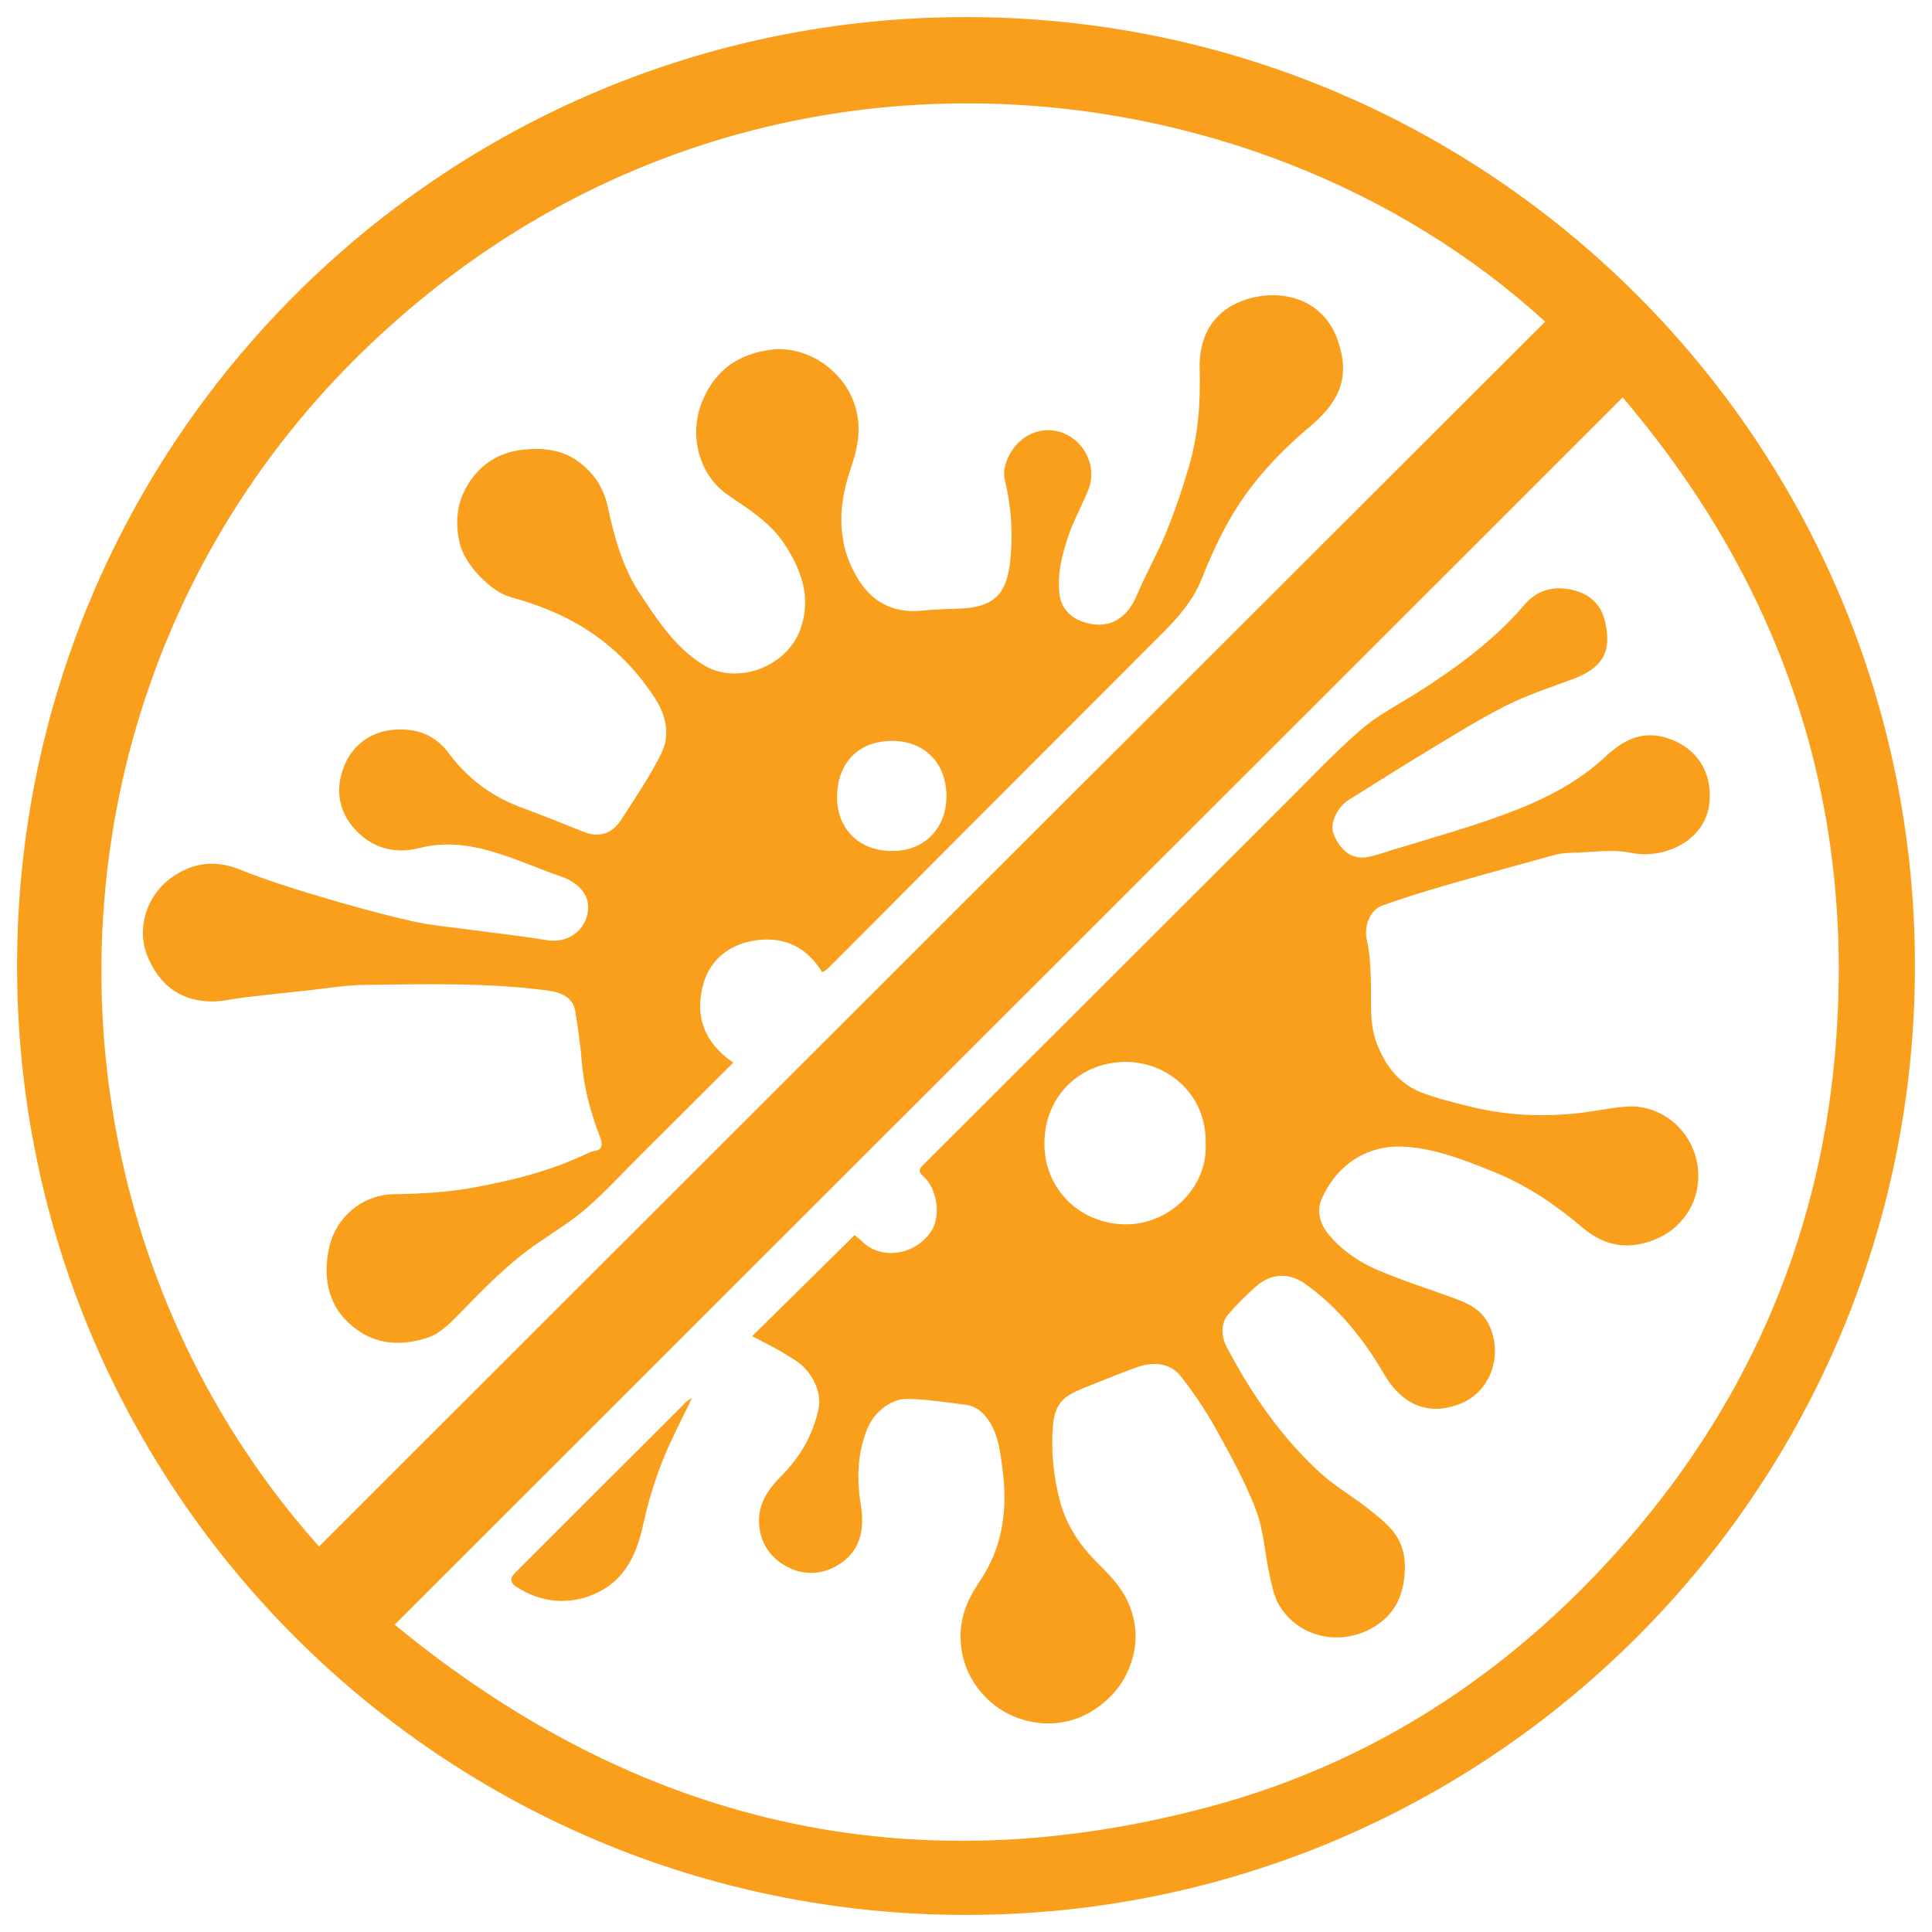 <?xml version="1.0" encoding="utf-8"?>
<!-- Generator: Adobe Illustrator 24.0.0, SVG Export Plug-In . SVG Version: 6.00 Build 0)  -->
<svg version="1.1" id="Слой_1" xmlns="http://www.w3.org/2000/svg" xmlns:xlink="http://www.w3.org/1999/xlink" x="0px" y="0px"
	 width="86px" height="86px" viewBox="0 0 86 86" style="enable-background:new 0 0 86 86;" xml:space="preserve">
<style type="text/css">
	.st0{fill:none;}
	.st1{fill:#F99F1C;}
</style>
<g>
	<path class="st0" d="M16.31,15.49C1.11,30.11,0.81,53.82,14.2,68.84c18.18-18.16,36.37-36.33,54.58-54.52
		C55.83,2.46,32.53-0.11,16.31,15.49z M58.4,18.89c-1.38,1.16-2.62,2.45-3.54,4c-0.55,0.92-0.99,1.92-1.39,2.91
		c-0.38,0.94-1.01,1.66-1.7,2.34c-3.21,3.24-6.44,6.46-9.67,9.68c-1.76,1.76-3.52,3.52-5.27,5.29c-0.05,0.05-0.13,0.09-0.23,0.15
		c-0.73-1.2-1.81-1.62-3.09-1.4c-1.04,0.18-1.87,0.82-2.18,1.85c-0.44,1.45,0,2.68,1.31,3.57c-1.4,1.39-2.76,2.76-4.13,4.12
		c-0.79,0.79-1.54,1.61-2.38,2.34c-0.67,0.58-1.43,1.05-2.16,1.55c-1.3,0.89-2.4,2-3.48,3.13c-0.42,0.43-0.9,0.92-1.44,1.1
		c-1.02,0.34-2.11,0.37-3.06-0.28c-1.36-0.93-1.66-2.29-1.33-3.76c0.28-1.24,1.4-2.31,2.85-2.34c1.18-0.02,2.37-0.09,3.52-0.29
		c1.78-0.32,3.54-0.76,5.18-1.56c0.07-0.03,0.15-0.07,0.22-0.07c0.42-0.05,0.4-0.31,0.29-0.6c-0.44-1.12-0.74-2.27-0.83-3.47
		c-0.06-0.73-0.16-1.46-0.29-2.19c-0.09-0.53-0.54-0.8-1.16-0.88c-2.72-0.38-5.46-0.29-8.2-0.26c-0.83,0.01-1.65,0.15-2.48,0.24
		c-0.94,0.1-1.88,0.21-2.82,0.31c-0.58,0.07-1.17,0.22-1.75,0.18c-1.24-0.1-2.09-0.77-2.6-1.94C6,41.27,6.6,39.7,7.78,38.94
		c0.9-0.58,1.84-0.67,2.87-0.26c1.17,0.47,2.38,0.84,3.59,1.21c1.33,0.4,2.67,0.77,4.03,1.08c0.91,0.21,1.85,0.28,2.77,0.41
		c1.1,0.15,2.2,0.28,3.3,0.45c1.08,0.17,1.86-0.61,1.83-1.53c-0.02-0.56-0.5-1.06-1.17-1.29c-0.96-0.33-1.89-0.75-2.86-1.05
		c-1.13-0.36-2.29-0.54-3.49-0.23c-1.03,0.26-2,0.04-2.76-0.73c-0.74-0.74-0.97-1.67-0.67-2.67c0.35-1.15,1.3-1.94,2.72-1.88
		c0.87,0.03,1.53,0.38,2.05,1.09c0.85,1.14,1.96,1.94,3.3,2.42c0.9,0.32,1.78,0.69,2.66,1.04c0.68,0.27,1.27,0.11,1.7-0.54
		c0.61-0.94,1.24-1.88,1.75-2.88c0.43-0.83,0.26-1.71-0.23-2.48c-1-1.56-2.33-2.79-3.99-3.62c-0.78-0.39-1.62-0.69-2.46-0.92
		c-0.87-0.24-2.04-1.43-2.26-2.37c-0.23-0.97-0.13-1.83,0.35-2.63c0.52-0.87,1.3-1.41,2.37-1.55c0.97-0.12,1.87-0.03,2.65,0.59
		c0.63,0.49,1.03,1.11,1.21,1.92c0.3,1.33,0.65,2.67,1.4,3.83c0.77,1.19,1.56,2.39,2.78,3.18c1.57,1.01,3.8,0.11,4.39-1.52
		c0.52-1.43,0.05-2.68-0.74-3.87c-0.64-0.95-1.61-1.52-2.51-2.15c-1.28-0.9-1.69-2.65-1.14-4.07c0.56-1.44,1.6-2.19,3.08-2.37
		c1.66-0.21,3.35,0.98,3.79,2.63c0.26,0.99,0.05,1.82-0.26,2.75c-0.57,1.69-0.59,3.41,0.45,4.97c0.65,0.97,1.6,1.39,2.78,1.26
		c0.61-0.07,1.22-0.06,1.84-0.1c1.42-0.1,1.91-0.73,2.06-2.12c0.13-1.21,0.06-2.4-0.24-3.59c-0.21-0.85,0.63-2.26,1.98-2.22
		c1.3,0.04,2.24,1.43,1.73,2.67c-0.28,0.68-0.65,1.34-0.88,2.03c-0.29,0.85-0.52,1.75-0.39,2.66c0.08,0.56,0.47,0.97,1.01,1.16
		c1.09,0.38,1.95-0.07,2.4-1.12c0.41-0.96,0.93-1.88,1.33-2.85c0.39-0.95,0.71-1.93,1.01-2.92c0.42-1.41,0.52-2.85,0.48-4.32
		c-0.04-1.4,0.53-2.53,1.85-3.05c1.61-0.63,3.65-0.2,4.31,1.77C60.08,16.72,59.69,17.8,58.4,18.89z"/>
	<path class="st0" d="M17.56,72.32c10.79,8.87,22.94,11.74,36.47,8.05c7.09-1.94,13.06-5.85,17.96-11.32
		c5.62-6.27,8.91-13.64,9.67-22c1.01-11.09-2.25-20.92-9.43-29.35C54.02,35.9,35.83,54.06,17.56,72.32z M29.46,65.12
		c-0.34,0.87-0.62,1.78-0.81,2.69c-0.28,1.29-0.75,2.42-2,3.05c-1.19,0.6-2.54,0.52-3.66-0.24c-0.26-0.18-0.29-0.38-0.06-0.61
		c2.54-2.54,5.09-5.09,7.63-7.63c0.08-0.08,0.19-0.13,0.25-0.16C30.36,63.18,29.85,64.13,29.46,65.12z M74.07,32.86
		c1.3,0.34,2.19,1.41,2.03,2.94c-0.17,1.62-1.94,2.54-3.51,2.21c-0.82-0.17-1.7-0.02-2.56,0c-0.28,0.01-0.57,0.03-0.84,0.1
		c-1.64,0.45-3.27,0.9-4.9,1.37c-0.92,0.27-1.83,0.55-2.73,0.87c-0.61,0.22-0.85,0.94-0.7,1.58c0.12,0.53,0.15,1.09,0.17,1.64
		c0.04,1-0.1,2,0.28,2.97c0.37,0.95,0.95,1.72,1.9,2.11c0.72,0.3,1.49,0.48,2.25,0.66c1.58,0.39,3.19,0.47,4.81,0.29
		c0.71-0.08,1.42-0.23,2.13-0.29c1.34-0.1,2.52,0.73,2.99,1.93c0.6,1.53-0.06,3.27-1.63,3.95c-1.22,0.53-2.31,0.34-3.3-0.49
		c-1.19-1.01-2.46-1.88-3.92-2.47c-1.26-0.51-2.53-1.02-3.9-1.13c-1.75-0.14-3.12,0.78-3.79,2.3c-0.25,0.55-0.09,1.13,0.31,1.61
		c0.6,0.71,1.35,1.22,2.19,1.58c1.07,0.45,2.18,0.81,3.28,1.21c0.62,0.23,1.24,0.47,1.59,1.09c0.74,1.3,0.26,3.12-1.29,3.68
		c-1.53,0.55-2.63-0.18-3.31-1.35c-0.91-1.55-2.02-2.94-3.48-4c-0.75-0.54-1.55-0.51-2.25,0.12c-0.42,0.38-0.83,0.77-1.2,1.21
		c-0.37,0.44-0.3,1.02-0.08,1.45c1.1,2.09,2.43,4.03,4.19,5.63c0.61,0.56,1.35,0.98,2,1.49c0.43,0.33,0.87,0.66,1.2,1.07
		c0.53,0.64,0.62,1.4,0.5,2.24c-0.12,0.78-0.44,1.39-1.05,1.85c-1.46,1.11-3.58,0.8-4.52-0.81c-0.23-0.39-0.32-0.87-0.41-1.33
		c-0.21-0.97-0.26-1.99-0.61-2.9c-0.48-1.25-1.14-2.44-1.79-3.61c-0.45-0.81-0.98-1.59-1.55-2.32c-0.52-0.66-1.34-0.63-2.01-0.38
		c-0.68,0.25-1.35,0.52-2.02,0.79c-0.35,0.14-0.72,0.28-1.03,0.49c-0.43,0.3-0.59,0.78-0.63,1.3c-0.09,1.12,0.03,2.24,0.3,3.31
		c0.29,1.12,0.93,2.06,1.76,2.88c0.55,0.54,1.08,1.11,1.37,1.88c0.3,0.78,0.32,1.54,0.11,2.29c-0.28,1-0.88,1.77-1.79,2.34
		c-1.57,0.97-3.64,0.61-4.86-0.73c-0.7-0.77-1.02-1.71-1-2.72c0.02-0.83,0.36-1.61,0.83-2.29c1.04-1.53,1.27-3.2,1.04-4.99
		c-0.09-0.73-0.16-1.45-0.55-2.09c-0.25-0.42-0.6-0.75-1.11-0.81c-0.85-0.1-1.7-0.23-2.56-0.26c-0.78-0.02-1.54,0.63-1.82,1.37
		c-0.42,1.1-0.45,2.21-0.27,3.37c0.18,1.12-0.03,2.13-1.13,2.72c-0.68,0.37-1.43,0.38-2.1,0.04c-0.71-0.36-1.19-0.95-1.29-1.81
		c-0.11-0.98,0.38-1.66,1.01-2.29c0.83-0.84,1.39-1.82,1.63-2.98c0.15-0.74-0.31-1.66-1.03-2.13c-0.3-0.19-0.6-0.38-0.91-0.55
		c-0.3-0.17-0.62-0.32-1.02-0.53c1.53-1.51,3.02-2.99,4.56-4.5c0.08,0.07,0.2,0.15,0.31,0.26c0.89,0.89,2.39,0.62,3.1-0.43
		c0.45-0.67,0.27-1.9-0.35-2.45c-0.24-0.21-0.18-0.33-0.03-0.48c2.37-2.37,4.75-4.74,7.12-7.11c2.99-2.98,5.97-5.97,8.96-8.95
		c1.13-1.12,2.22-2.29,3.42-3.33c0.76-0.66,1.68-1.12,2.54-1.67c1.74-1.11,3.4-2.32,4.75-3.9c0.46-0.54,1.05-0.79,1.77-0.72
		c0.92,0.09,1.59,0.56,1.81,1.44c0.34,1.37-0.1,2.08-1.43,2.59c-0.99,0.37-2.01,0.7-2.95,1.17c-1.2,0.6-2.34,1.32-3.5,2.02
		c-1.2,0.72-2.37,1.48-3.56,2.21c-0.46,0.29-0.82,1.03-0.64,1.48c0.27,0.68,0.77,1.15,1.46,1.05c0.38-0.06,0.75-0.19,1.11-0.31
		c1.21-0.37,2.43-0.72,3.63-1.11c2.15-0.7,4.25-1.5,5.97-3.06C72.25,33.03,73.05,32.59,74.07,32.86z"/>
	<path class="st0" d="M50.09,47.27c-1.96,0.01-3.59,1.46-3.6,3.63c-0.01,2.01,1.56,3.59,3.62,3.6c1.93,0.01,3.65-1.62,3.57-3.58
		C53.72,48.64,51.92,47.26,50.09,47.27z"/>
	<path class="st0" d="M39.7,32.98c-1.57,0-2.42,1.05-2.45,2.44c-0.03,1.31,0.82,2.45,2.42,2.46c1.52,0.02,2.46-1.08,2.44-2.46
		C42.11,33.98,41.17,32.98,39.7,32.98z"/>
	<path class="st1" d="M43,0.76C19.67,0.76,0.76,19.67,0.76,43S19.67,85.24,43,85.24S85.24,66.33,85.24,43S66.33,0.76,43,0.76z
		 M16.31,15.49c16.22-15.6,39.52-13.03,52.47-1.17C50.56,32.51,32.38,50.67,14.2,68.84C0.81,53.82,1.11,30.11,16.31,15.49z
		 M81.67,47.05c-0.76,8.35-4.05,15.73-9.67,22c-4.9,5.47-10.87,9.38-17.96,11.32c-13.53,3.69-25.68,0.83-36.47-8.05
		C35.83,54.06,54.02,35.9,72.23,17.69C79.42,26.13,82.68,35.95,81.67,47.05z"/>
	<path class="st1" d="M59.56,15.18c-0.66-1.97-2.71-2.4-4.31-1.77c-1.33,0.52-1.89,1.65-1.85,3.05c0.04,1.46-0.06,2.91-0.48,4.32
		c-0.29,0.99-0.62,1.97-1.01,2.92c-0.4,0.97-0.92,1.88-1.33,2.85c-0.45,1.05-1.31,1.51-2.4,1.12c-0.54-0.19-0.93-0.61-1.01-1.16
		c-0.13-0.91,0.1-1.8,0.39-2.66c0.24-0.7,0.6-1.35,0.88-2.03c0.5-1.24-0.43-2.63-1.73-2.67c-1.34-0.04-2.19,1.37-1.98,2.22
		c0.29,1.19,0.37,2.39,0.24,3.59c-0.15,1.39-0.64,2.02-2.06,2.12c-0.61,0.04-1.23,0.03-1.84,0.1c-1.19,0.13-2.14-0.3-2.78-1.26
		c-1.04-1.56-1.02-3.28-0.45-4.97c0.31-0.92,0.52-1.76,0.26-2.75c-0.44-1.66-2.14-2.84-3.79-2.63c-1.48,0.19-2.52,0.94-3.08,2.37
		c-0.55,1.42-0.14,3.17,1.14,4.07c0.9,0.63,1.87,1.2,2.51,2.15c0.79,1.19,1.26,2.43,0.74,3.87c-0.59,1.63-2.82,2.54-4.39,1.52
		c-1.22-0.79-2-1.99-2.78-3.18c-0.76-1.16-1.11-2.5-1.4-3.83c-0.18-0.81-0.58-1.43-1.21-1.92c-0.78-0.62-1.68-0.71-2.65-0.59
		c-1.06,0.14-1.84,0.68-2.37,1.55c-0.48,0.8-0.58,1.66-0.35,2.63c0.23,0.94,1.39,2.13,2.26,2.37c0.84,0.23,1.68,0.53,2.46,0.92
		c1.66,0.83,2.99,2.06,3.99,3.62c0.49,0.77,0.66,1.65,0.23,2.48c-0.51,1-1.14,1.93-1.75,2.88c-0.43,0.66-1.02,0.82-1.7,0.54
		c-0.88-0.35-1.77-0.71-2.66-1.04c-1.34-0.48-2.45-1.28-3.3-2.42c-0.52-0.71-1.18-1.05-2.05-1.09c-1.42-0.05-2.37,0.74-2.72,1.88
		c-0.31,1-0.07,1.93,0.67,2.67c0.76,0.77,1.73,0.99,2.76,0.73c1.2-0.31,2.36-0.13,3.49,0.23c0.97,0.3,1.9,0.72,2.86,1.05
		c0.67,0.23,1.15,0.73,1.17,1.29c0.03,0.92-0.75,1.7-1.83,1.53c-1.1-0.18-2.2-0.3-3.3-0.45c-0.93-0.13-1.86-0.2-2.77-0.41
		c-1.35-0.31-2.69-0.68-4.03-1.08c-1.21-0.36-2.42-0.74-3.59-1.21c-1.03-0.41-1.98-0.32-2.87,0.26C6.6,39.7,6,41.27,6.59,42.63
		c0.51,1.17,1.35,1.85,2.6,1.94c0.57,0.05,1.17-0.11,1.75-0.18c0.94-0.11,1.88-0.21,2.82-0.31c0.83-0.09,1.65-0.23,2.48-0.24
		c2.73-0.03,5.47-0.11,8.2,0.26c0.62,0.09,1.07,0.36,1.16,0.88c0.12,0.72,0.23,1.45,0.29,2.19c0.09,1.2,0.39,2.35,0.83,3.47
		c0.11,0.29,0.12,0.55-0.29,0.6c-0.08,0.01-0.15,0.04-0.22,0.07c-1.64,0.8-3.4,1.24-5.18,1.56c-1.15,0.21-2.34,0.27-3.52,0.29
		c-1.45,0.03-2.57,1.09-2.85,2.34c-0.33,1.47-0.03,2.84,1.33,3.76c0.95,0.64,2.04,0.62,3.06,0.28c0.54-0.18,1.02-0.67,1.44-1.1
		c1.09-1.13,2.18-2.24,3.48-3.13c0.73-0.5,1.5-0.97,2.16-1.55c0.84-0.73,1.59-1.56,2.38-2.34c1.37-1.36,2.73-2.73,4.13-4.12
		c-1.31-0.89-1.75-2.12-1.31-3.57c0.31-1.03,1.15-1.67,2.18-1.85c1.28-0.23,2.36,0.2,3.09,1.4c0.11-0.07,0.18-0.1,0.23-0.15
		c1.76-1.76,3.52-3.52,5.27-5.29c3.22-3.23,6.45-6.45,9.67-9.68c0.68-0.69,1.32-1.41,1.7-2.34c0.4-1,0.84-1.99,1.39-2.91
		c0.92-1.55,2.16-2.84,3.54-4C59.69,17.8,60.08,16.72,59.56,15.18z M39.68,37.88c-1.6-0.02-2.45-1.15-2.42-2.46
		c0.03-1.39,0.87-2.43,2.45-2.44c1.46,0,2.41,1,2.42,2.44C42.14,36.8,41.21,37.9,39.68,37.88z"/>
	<path class="st1" d="M65.56,36.74c-1.2,0.39-2.42,0.74-3.63,1.11c-0.37,0.11-0.74,0.25-1.11,0.31c-0.7,0.1-1.2-0.37-1.46-1.05
		c-0.18-0.45,0.18-1.19,0.64-1.48c1.19-0.74,2.36-1.49,3.56-2.21c1.15-0.7,2.3-1.41,3.5-2.02c0.94-0.47,1.96-0.8,2.95-1.17
		c1.33-0.5,1.76-1.21,1.43-2.59c-0.21-0.88-0.89-1.35-1.81-1.44c-0.72-0.07-1.31,0.18-1.77,0.72c-1.35,1.58-3.01,2.79-4.75,3.9
		c-0.86,0.54-1.78,1.01-2.54,1.67c-1.2,1.04-2.29,2.21-3.42,3.33c-2.99,2.98-5.97,5.97-8.96,8.95c-2.37,2.37-4.75,4.74-7.12,7.11
		c-0.15,0.15-0.21,0.27,0.03,0.48c0.62,0.55,0.8,1.78,0.35,2.45c-0.7,1.05-2.21,1.32-3.1,0.43c-0.11-0.11-0.23-0.19-0.31-0.26
		c-1.53,1.51-3.03,2.99-4.56,4.5c0.4,0.21,0.71,0.36,1.02,0.53c0.31,0.17,0.61,0.36,0.91,0.55c0.72,0.46,1.18,1.39,1.03,2.13
		c-0.24,1.15-0.8,2.14-1.63,2.98c-0.63,0.63-1.12,1.31-1.01,2.29c0.1,0.86,0.58,1.45,1.29,1.81c0.67,0.34,1.42,0.33,2.1-0.04
		c1.1-0.6,1.31-1.61,1.13-2.72c-0.19-1.15-0.16-2.27,0.27-3.37c0.28-0.74,1.04-1.39,1.82-1.37c0.85,0.02,1.71,0.15,2.56,0.26
		c0.51,0.06,0.85,0.39,1.11,0.81c0.38,0.64,0.45,1.36,0.55,2.09c0.23,1.8,0,3.47-1.04,4.99c-0.47,0.69-0.81,1.46-0.83,2.29
		c-0.03,1.01,0.3,1.94,1,2.72c1.22,1.35,3.29,1.71,4.86,0.73c0.91-0.57,1.51-1.34,1.79-2.34c0.21-0.75,0.19-1.51-0.11-2.29
		c-0.29-0.77-0.82-1.34-1.37-1.88c-0.84-0.82-1.48-1.76-1.76-2.88c-0.28-1.08-0.39-2.19-0.3-3.31c0.04-0.52,0.2-1,0.63-1.3
		c0.31-0.21,0.68-0.35,1.03-0.49c0.67-0.27,1.34-0.54,2.02-0.79c0.67-0.25,1.49-0.28,2.01,0.38c0.57,0.73,1.1,1.51,1.55,2.32
		c0.65,1.17,1.31,2.36,1.79,3.61c0.35,0.91,0.4,1.94,0.61,2.9c0.1,0.45,0.19,0.94,0.41,1.33c0.94,1.61,3.06,1.92,4.52,0.81
		c0.61-0.46,0.93-1.07,1.05-1.85c0.12-0.84,0.03-1.6-0.5-2.24c-0.34-0.41-0.78-0.74-1.2-1.07c-0.66-0.51-1.39-0.93-2-1.49
		c-1.76-1.6-3.09-3.54-4.19-5.63c-0.22-0.43-0.29-1.01,0.08-1.45c0.37-0.43,0.78-0.83,1.2-1.21c0.7-0.63,1.5-0.66,2.25-0.12
		c1.47,1.06,2.58,2.45,3.48,4c0.68,1.17,1.78,1.91,3.31,1.35c1.54-0.56,2.02-2.38,1.29-3.68c-0.35-0.62-0.96-0.86-1.59-1.09
		c-1.1-0.4-2.21-0.75-3.28-1.21c-0.84-0.35-1.59-0.87-2.19-1.58c-0.4-0.48-0.56-1.06-0.31-1.61c0.68-1.52,2.05-2.44,3.79-2.3
		c1.37,0.11,2.64,0.62,3.9,1.13c1.46,0.59,2.73,1.46,3.92,2.47c0.99,0.84,2.07,1.02,3.3,0.49c1.57-0.68,2.23-2.42,1.63-3.95
		c-0.47-1.2-1.66-2.03-2.99-1.93c-0.71,0.05-1.42,0.21-2.13,0.29c-1.62,0.18-3.23,0.1-4.81-0.29c-0.76-0.19-1.53-0.37-2.25-0.66
		c-0.94-0.39-1.52-1.16-1.9-2.11c-0.38-0.97-0.24-1.98-0.28-2.97c-0.02-0.55-0.05-1.11-0.17-1.64c-0.15-0.63,0.1-1.36,0.7-1.58
		c0.9-0.32,1.81-0.6,2.73-0.87c1.63-0.47,3.27-0.92,4.9-1.37c0.27-0.07,0.56-0.1,0.84-0.1c0.85-0.02,1.74-0.17,2.56,0
		c1.57,0.32,3.35-0.59,3.51-2.21c0.16-1.53-0.73-2.6-2.03-2.94c-1.03-0.27-1.83,0.17-2.54,0.82C69.82,35.24,67.71,36.03,65.56,36.74
		z M50.11,54.5c-2.05-0.01-3.63-1.59-3.62-3.6c0.01-2.17,1.64-3.62,3.6-3.63c1.82-0.01,3.63,1.38,3.58,3.65
		C53.76,52.87,52.04,54.51,50.11,54.5z"/>
	<path class="st1" d="M22.92,70.02c-0.23,0.23-0.21,0.44,0.06,0.61c1.13,0.75,2.47,0.84,3.66,0.24c1.25-0.63,1.72-1.76,2-3.05
		c0.2-0.91,0.47-1.82,0.81-2.69c0.39-1,0.9-1.95,1.35-2.89c-0.05,0.03-0.17,0.08-0.25,0.16C28.01,64.93,25.46,67.48,22.92,70.02z"/>
</g>
</svg>
